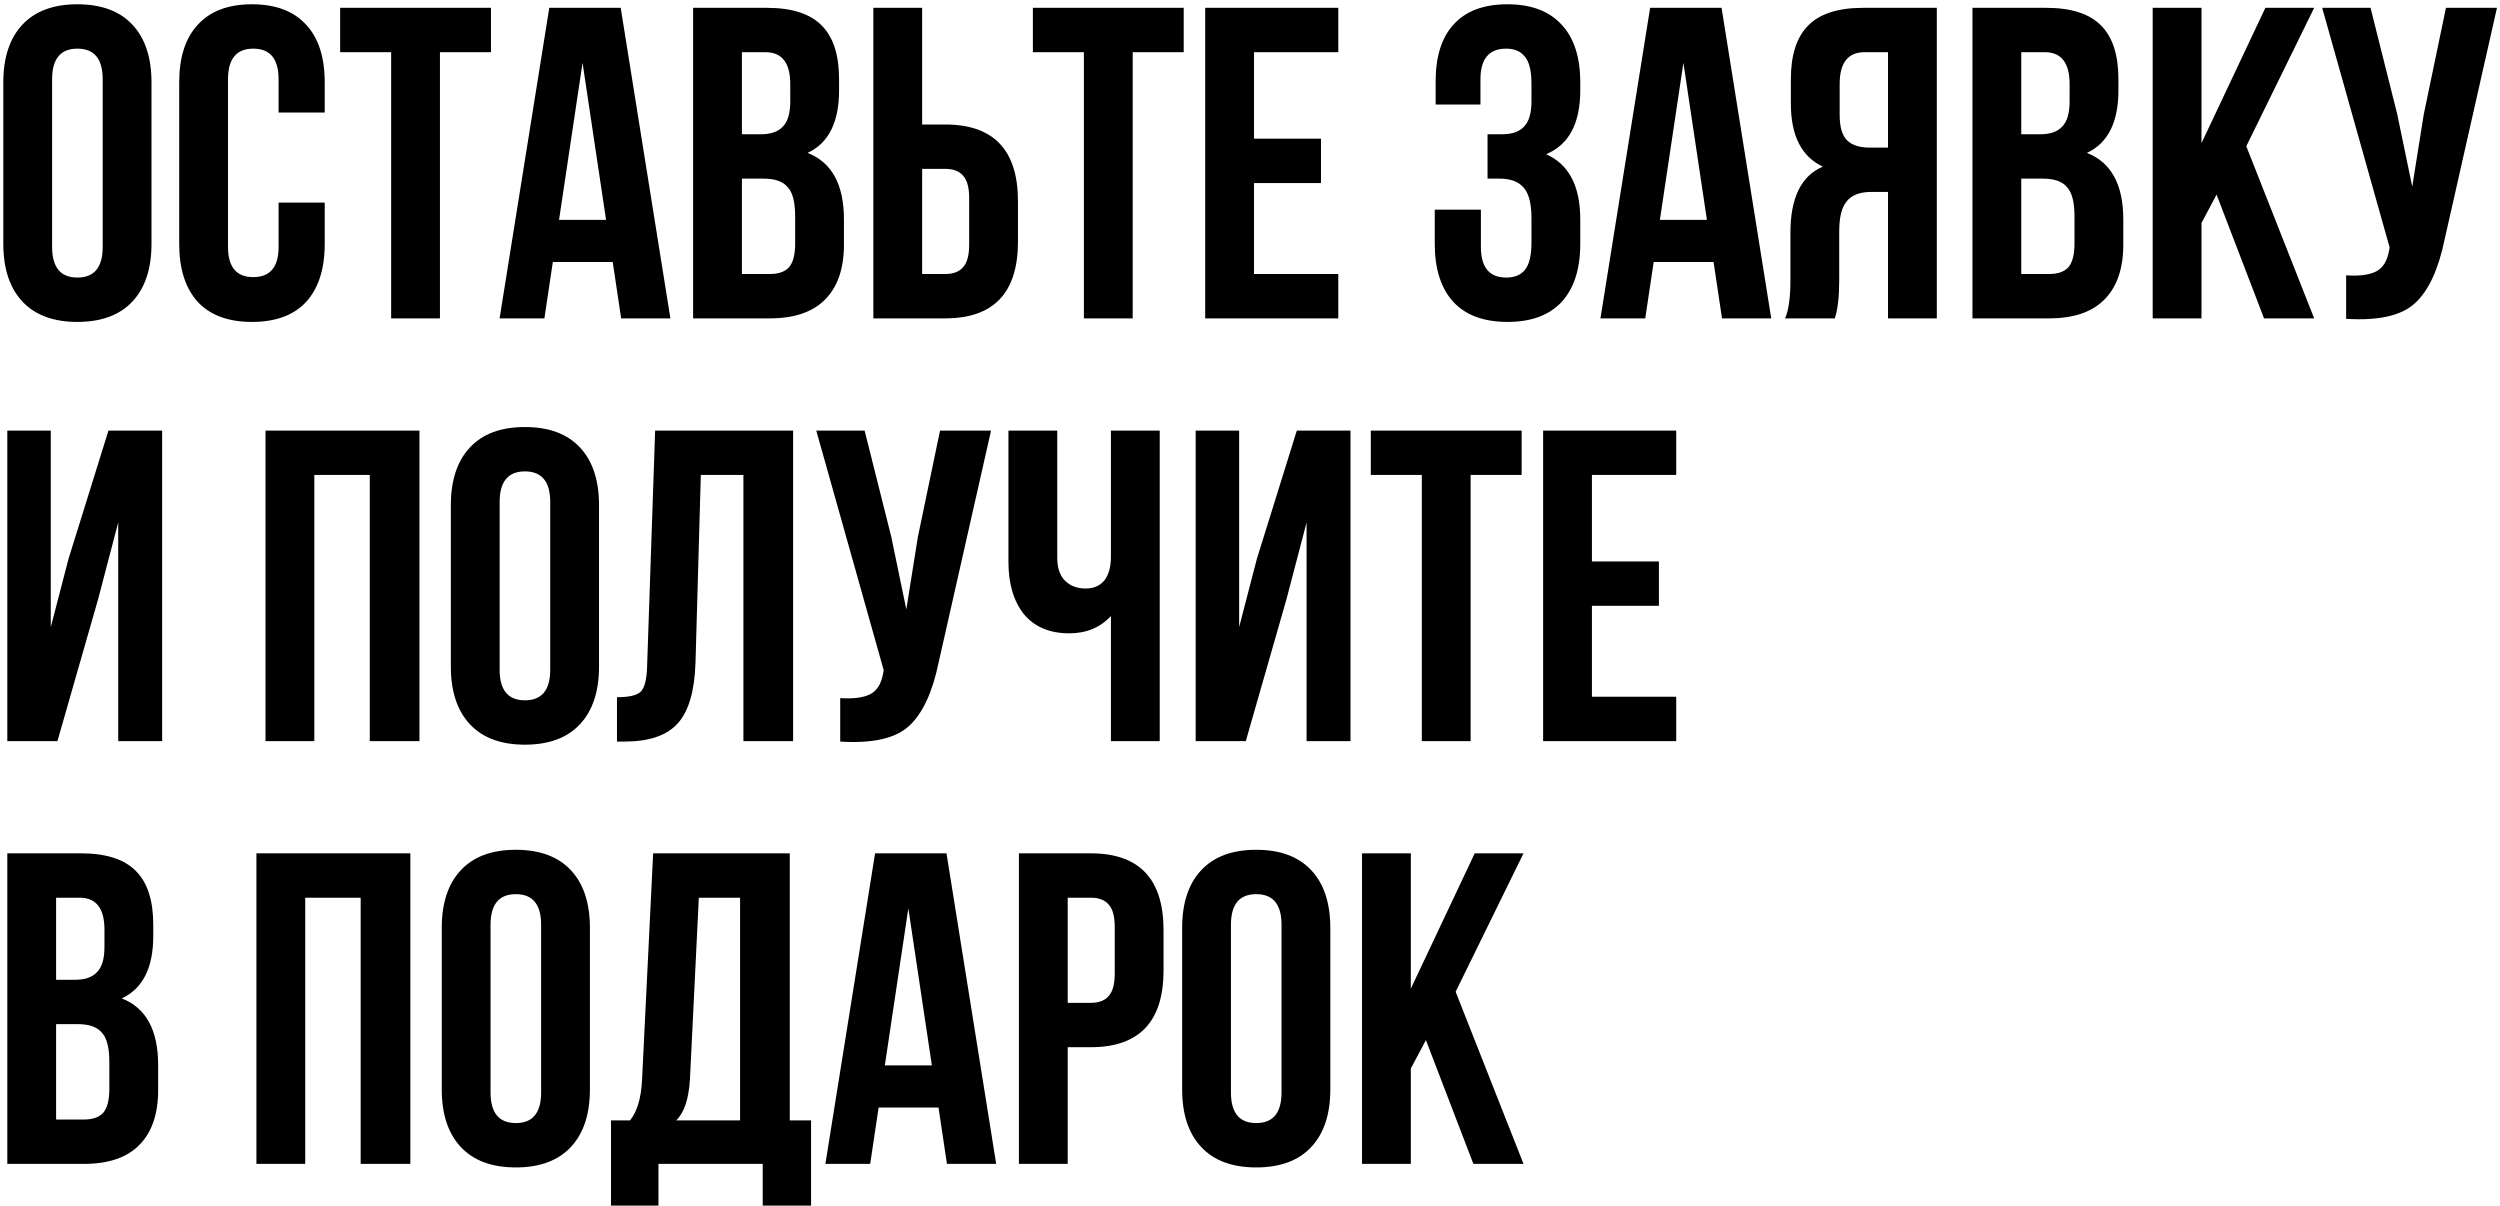 <?xml version="1.0" encoding="UTF-8"?> <svg xmlns="http://www.w3.org/2000/svg" width="479" height="231" viewBox="0 0 479 231" fill="none"> <path d="M9.985 15.185V47.315C9.985 51.225 11.6 53.18 14.83 53.18C18.06 53.18 19.675 51.225 19.675 47.315V15.185C19.675 11.275 18.06 9.32 14.83 9.32C11.6 9.32 9.985 11.275 9.985 15.185ZM0.635 46.72V15.78C0.635 11.02 1.853 7.337 4.29 4.73C6.727 2.123 10.24 0.82 14.83 0.82C19.42 0.82 22.933 2.123 25.37 4.73C27.807 7.337 29.025 11.02 29.025 15.78V46.72C29.025 51.48 27.807 55.163 25.37 57.77C22.933 60.377 19.42 61.68 14.83 61.68C10.24 61.68 6.727 60.377 4.29 57.77C1.853 55.163 0.635 51.48 0.635 46.72ZM53.376 38.815H62.216V46.72C62.216 51.537 61.026 55.248 58.646 57.855C56.266 60.405 52.809 61.68 48.276 61.68C43.743 61.68 40.286 60.405 37.906 57.855C35.526 55.248 34.336 51.537 34.336 46.72V15.78C34.336 10.963 35.526 7.28 37.906 4.73C40.286 2.123 43.743 0.82 48.276 0.82C52.809 0.82 56.266 2.123 58.646 4.73C61.026 7.28 62.216 10.963 62.216 15.78V21.56H53.376V15.185C53.376 11.275 51.761 9.32 48.531 9.32C45.301 9.32 43.686 11.275 43.686 15.185V47.315C43.686 51.168 45.301 53.095 48.531 53.095C51.761 53.095 53.376 51.168 53.376 47.315V38.815ZM65.169 10V1.5H94.069V10H84.294V61H74.944V10H65.169ZM118.927 1.5L128.447 61H119.012L117.397 50.205H105.922L104.307 61H95.722L105.242 1.5H118.927ZM111.617 12.04L107.112 42.13H116.122L111.617 12.04ZM146.911 1.5C151.728 1.5 155.241 2.633 157.451 4.9C159.661 7.11 160.766 10.538 160.766 15.185V17.31C160.766 23.43 158.755 27.425 154.731 29.295C159.378 31.108 161.701 35.358 161.701 42.045V46.89C161.701 51.48 160.483 54.993 158.046 57.43C155.666 59.81 152.153 61 147.506 61H132.801V1.5H146.911ZM146.316 34.225H142.151V52.5H147.506C149.15 52.5 150.368 52.075 151.161 51.225C151.955 50.318 152.351 48.788 152.351 46.635V41.45C152.351 38.73 151.87 36.86 150.906 35.84C150 34.763 148.47 34.225 146.316 34.225ZM146.656 10H142.151V25.725H145.806C147.676 25.725 149.065 25.243 149.971 24.28C150.935 23.317 151.416 21.702 151.416 19.435V16.12C151.416 12.04 149.83 10 146.656 10ZM181.103 61H167.333V1.5H176.683V23.855H181.103C190.396 23.855 195.043 28.757 195.043 38.56V46.295C195.043 56.098 190.396 61 181.103 61ZM176.683 52.5H181.103C182.633 52.5 183.766 52.075 184.503 51.225C185.296 50.375 185.693 48.93 185.693 46.89V37.965C185.693 35.925 185.296 34.48 184.503 33.63C183.766 32.78 182.633 32.355 181.103 32.355H176.683V52.5ZM197.899 10V1.5H226.799V10H217.024V61H207.674V10H197.899ZM240.267 10V26.575H253.102V35.075H240.267V52.5H256.417V61H230.917V1.5H256.417V10H240.267ZM293.429 19.435V16.12C293.429 13.57 293.004 11.813 292.154 10.85C291.36 9.83 290.17 9.32 288.584 9.32C285.297 9.32 283.654 11.275 283.654 15.185V20.03H275.069V15.61C275.069 10.793 276.23 7.138 278.554 4.645C280.877 2.095 284.305 0.82 288.839 0.82C293.372 0.82 296.829 2.123 299.209 4.73C301.589 7.28 302.779 10.963 302.779 15.78V17.31C302.779 23.657 300.597 27.737 296.234 29.55C300.597 31.477 302.779 35.642 302.779 42.045V46.72C302.779 51.537 301.589 55.248 299.209 57.855C296.829 60.405 293.372 61.68 288.839 61.68C284.305 61.68 280.849 60.405 278.469 57.855C276.089 55.248 274.899 51.537 274.899 46.72V40.175H283.739V47.315C283.739 51.225 285.354 53.18 288.584 53.18C290.17 53.18 291.36 52.698 292.154 51.735C293.004 50.715 293.429 48.958 293.429 46.465V41.79C293.429 39.07 292.947 37.143 291.984 36.01C291.02 34.82 289.462 34.225 287.309 34.225H285.014V25.725H287.819C289.689 25.725 291.077 25.243 291.984 24.28C292.947 23.317 293.429 21.702 293.429 19.435ZM329.85 1.5L339.37 61H329.935L328.32 50.205H316.845L315.23 61H306.645L316.165 1.5H329.85ZM322.54 12.04L318.035 42.13H327.045L322.54 12.04ZM351.544 61H342.024C342.704 59.413 343.044 57.005 343.044 53.775V44.595C343.044 37.908 345.113 33.687 349.249 31.93C345.169 30.003 343.129 25.98 343.129 19.86V15.185C343.129 10.538 344.234 7.11 346.444 4.9C348.654 2.633 352.168 1.5 356.984 1.5H371.094V61H361.744V36.775H358.514C356.361 36.775 354.803 37.37 353.839 38.56C352.876 39.693 352.394 41.62 352.394 44.34V53.69C352.394 56.863 352.111 59.3 351.544 61ZM361.744 10H357.239C354.066 10 352.479 12.04 352.479 16.12V21.985C352.479 24.252 352.933 25.867 353.839 26.83C354.803 27.793 356.219 28.275 358.089 28.275H361.744V10ZM392.033 1.5C396.85 1.5 400.363 2.633 402.573 4.9C404.783 7.11 405.888 10.538 405.888 15.185V17.31C405.888 23.43 403.877 27.425 399.853 29.295C404.5 31.108 406.823 35.358 406.823 42.045V46.89C406.823 51.48 405.605 54.993 403.168 57.43C400.788 59.81 397.275 61 392.628 61H377.923V1.5H392.033ZM391.438 34.225H387.273V52.5H392.628C394.272 52.5 395.49 52.075 396.283 51.225C397.077 50.318 397.473 48.788 397.473 46.635V41.45C397.473 38.73 396.992 36.86 396.028 35.84C395.122 34.763 393.592 34.225 391.438 34.225ZM391.778 10H387.273V25.725H390.928C392.798 25.725 394.187 25.243 395.093 24.28C396.057 23.317 396.538 21.702 396.538 19.435V16.12C396.538 12.04 394.952 10 391.778 10ZM433.79 61L424.695 37.285L421.805 42.725V61H412.455V1.5H421.805V27.425L434.045 1.5H443.395L430.39 28.02L443.395 61H433.79ZM478.42 1.5L468.39 45.87C467.2 51.65 465.302 55.73 462.695 58.11C460.088 60.49 455.697 61.482 449.52 61.085V52.755C452.07 52.925 453.997 52.67 455.3 51.99C456.603 51.31 457.425 49.95 457.765 47.91L457.85 47.4L444.93 1.5H454.195L459.295 21.815L462.185 35.755L464.395 21.9L468.645 1.5H478.42ZM18.825 114.715L11.005 142H1.4V82.5H9.73V120.155L13.13 107.065L20.78 82.5H31.065V142H22.65V100.095L18.825 114.715ZM60.223 91V142H50.873V82.5H80.368V142H70.848V91H60.223ZM95.732 96.185V128.315C95.732 132.225 97.347 134.18 100.577 134.18C103.807 134.18 105.422 132.225 105.422 128.315V96.185C105.422 92.275 103.807 90.32 100.577 90.32C97.347 90.32 95.732 92.275 95.732 96.185ZM86.382 127.72V96.78C86.382 92.02 87.6 88.337 90.037 85.73C92.474 83.123 95.987 81.82 100.577 81.82C105.167 81.82 108.68 83.123 111.117 85.73C113.554 88.337 114.772 92.02 114.772 96.78V127.72C114.772 132.48 113.554 136.163 111.117 138.77C108.68 141.377 105.167 142.68 100.577 142.68C95.987 142.68 92.474 141.377 90.037 138.77C87.6 136.163 86.382 132.48 86.382 127.72ZM118.213 142.085V133.585C120.48 133.585 121.982 133.245 122.718 132.565C123.512 131.828 123.937 130.128 123.993 127.465L125.523 82.5H151.958V142H142.438V91H134.278L133.258 126.955C133.088 132.395 131.955 136.277 129.858 138.6C127.762 140.923 124.362 142.085 119.658 142.085H118.213ZM189.885 82.5L179.855 126.87C178.665 132.65 176.767 136.73 174.16 139.11C171.553 141.49 167.162 142.482 160.985 142.085V133.755C163.535 133.925 165.462 133.67 166.765 132.99C168.068 132.31 168.89 130.95 169.23 128.91L169.315 128.4L156.395 82.5H165.66L170.76 102.815L173.65 116.755L175.86 102.9L180.11 82.5H189.885ZM212.852 82.5H222.202V142H212.852V118.03C210.812 120.24 208.149 121.345 204.862 121.345C201.122 121.345 198.232 120.127 196.192 117.69C194.209 115.197 193.217 111.853 193.217 107.66V82.5H202.567V106.895C202.567 108.822 203.077 110.295 204.097 111.315C205.117 112.278 206.42 112.76 208.007 112.76C209.537 112.76 210.727 112.25 211.577 111.23C212.427 110.153 212.852 108.623 212.852 106.64V82.5ZM246.515 114.715L238.695 142H229.09V82.5H237.42V120.155L240.82 107.065L248.47 82.5H258.755V142H250.34V100.095L246.515 114.715ZM262.645 91V82.5H291.545V91H281.77V142H272.42V91H262.645ZM305.013 91V107.575H317.848V116.075H305.013V133.5H321.163V142H295.663V82.5H321.163V91H305.013ZM15.51 163.5C20.327 163.5 23.84 164.633 26.05 166.9C28.26 169.11 29.365 172.538 29.365 177.185V179.31C29.365 185.43 27.353 189.425 23.33 191.295C27.977 193.108 30.3 197.358 30.3 204.045V208.89C30.3 213.48 29.082 216.993 26.645 219.43C24.265 221.81 20.752 223 16.105 223H1.4V163.5H15.51ZM14.915 196.225H10.75V214.5H16.105C17.748 214.5 18.967 214.075 19.76 213.225C20.553 212.318 20.95 210.788 20.95 208.635V203.45C20.95 200.73 20.468 198.86 19.505 197.84C18.598 196.763 17.068 196.225 14.915 196.225ZM15.255 172H10.75V187.725H14.405C16.275 187.725 17.663 187.243 18.57 186.28C19.533 185.317 20.015 183.702 20.015 181.435V178.12C20.015 174.04 18.428 172 15.255 172ZM58.48 172V223H49.13V163.5H78.624V223H69.105V172H58.48ZM93.989 177.185V209.315C93.989 213.225 95.604 215.18 98.834 215.18C102.064 215.18 103.679 213.225 103.679 209.315V177.185C103.679 173.275 102.064 171.32 98.834 171.32C95.604 171.32 93.989 173.275 93.989 177.185ZM84.639 208.72V177.78C84.639 173.02 85.857 169.337 88.294 166.73C90.731 164.123 94.244 162.82 98.834 162.82C103.424 162.82 106.937 164.123 109.374 166.73C111.811 169.337 113.029 173.02 113.029 177.78V208.72C113.029 213.48 111.811 217.163 109.374 219.77C106.937 222.377 103.424 223.68 98.834 223.68C94.244 223.68 90.731 222.377 88.294 219.77C85.857 217.163 84.639 213.48 84.639 208.72ZM155.4 230.99H146.135V223H126.16V230.99H117.065V214.67H120.72C122.08 212.97 122.845 210.392 123.015 206.935L125.14 163.5H151.32V214.67H155.4V230.99ZM133.895 172L132.195 206.765C131.968 210.562 131.09 213.197 129.56 214.67H141.8V172H133.895ZM181.349 163.5L190.869 223H181.434L179.819 212.205H168.344L166.729 223H158.144L167.664 163.5H181.349ZM174.039 174.04L169.534 204.13H178.544L174.039 174.04ZM208.993 163.5C218.287 163.5 222.933 168.402 222.933 178.205V185.94C222.933 195.743 218.287 200.645 208.993 200.645H204.573V223H195.223V163.5H208.993ZM208.993 172H204.573V192.145H208.993C210.523 192.145 211.657 191.72 212.393 190.87C213.187 190.02 213.583 188.575 213.583 186.535V177.61C213.583 175.57 213.187 174.125 212.393 173.275C211.657 172.425 210.523 172 208.993 172ZM235.849 177.185V209.315C235.849 213.225 237.464 215.18 240.694 215.18C243.924 215.18 245.539 213.225 245.539 209.315V177.185C245.539 173.275 243.924 171.32 240.694 171.32C237.464 171.32 235.849 173.275 235.849 177.185ZM226.499 208.72V177.78C226.499 173.02 227.718 169.337 230.154 166.73C232.591 164.123 236.104 162.82 240.694 162.82C245.284 162.82 248.798 164.123 251.234 166.73C253.671 169.337 254.889 173.02 254.889 177.78V208.72C254.889 213.48 253.671 217.163 251.234 219.77C248.798 222.377 245.284 223.68 240.694 223.68C236.104 223.68 232.591 222.377 230.154 219.77C227.718 217.163 226.499 213.48 226.499 208.72ZM282.3 223L273.205 199.285L270.315 204.725V223H260.965V163.5H270.315V189.425L282.555 163.5H291.905L278.9 190.02L291.905 223H282.3Z" fill="black"></path> </svg> 
